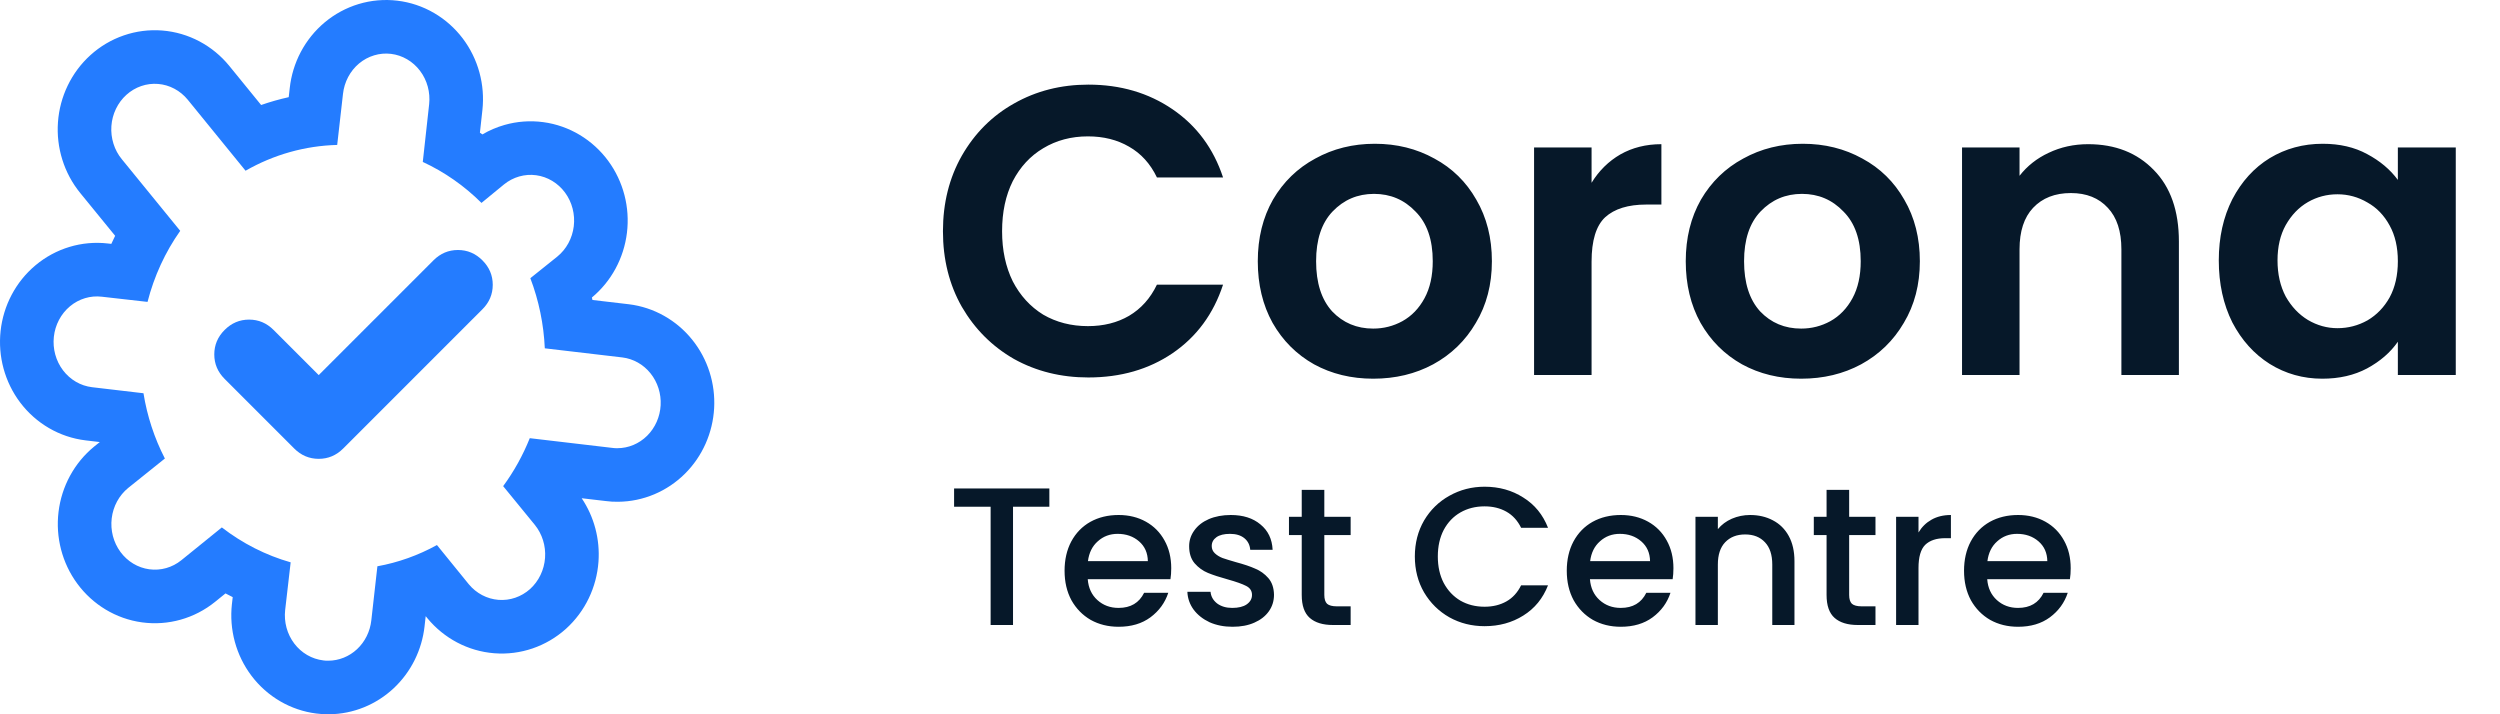 <svg width="140" height="40" viewBox="0 0 140 40" fill="none" xmlns="http://www.w3.org/2000/svg">
<path fill-rule="evenodd" clip-rule="evenodd" d="M5.153 21.683C4.513 21.606 3.929 21.266 3.528 20.736C3.127 20.207 2.943 19.532 3.016 18.86C3.089 18.188 3.413 17.575 3.917 17.154C4.421 16.733 5.064 16.539 5.704 16.616L8.262 16.906C8.629 15.471 9.249 14.121 10.092 12.927L6.821 8.915C6.612 8.661 6.453 8.366 6.354 8.047C6.254 7.728 6.214 7.391 6.238 7.057C6.262 6.722 6.349 6.395 6.493 6.096C6.637 5.796 6.836 5.529 7.079 5.31C7.321 5.091 7.603 4.925 7.906 4.82C8.21 4.715 8.531 4.674 8.85 4.7C9.169 4.725 9.48 4.816 9.765 4.968C10.05 5.119 10.304 5.329 10.513 5.583L13.751 9.561C15.328 8.657 17.087 8.162 18.883 8.116L19.207 5.261C19.243 4.928 19.342 4.606 19.496 4.313C19.651 4.02 19.859 3.762 20.108 3.554C20.358 3.346 20.644 3.191 20.951 3.099C21.257 3.006 21.578 2.978 21.895 3.016C22.212 3.054 22.518 3.157 22.797 3.32C23.076 3.482 23.322 3.701 23.52 3.963C23.719 4.225 23.866 4.525 23.954 4.847C24.042 5.169 24.068 5.506 24.032 5.838L23.676 9.068C24.889 9.629 26.001 10.406 26.963 11.363L28.226 10.326C28.479 10.121 28.768 9.97 29.076 9.882C29.385 9.794 29.707 9.77 30.024 9.813C30.342 9.856 30.648 9.963 30.925 10.13C31.203 10.297 31.446 10.52 31.642 10.785C31.838 11.051 31.982 11.354 32.065 11.678C32.149 12.002 32.172 12.341 32.131 12.674C32.09 13.007 31.988 13.328 31.829 13.62C31.67 13.911 31.458 14.167 31.205 14.372L29.699 15.579C30.176 16.832 30.449 18.159 30.509 19.506L34.848 20.016C35.464 20.09 36.03 20.409 36.429 20.907C36.828 21.405 37.031 22.044 36.996 22.694C36.961 23.344 36.69 23.955 36.24 24.402C35.789 24.849 35.193 25.099 34.573 25.099C34.481 25.102 34.389 25.096 34.297 25.083L29.667 24.538C29.283 25.497 28.782 26.4 28.177 27.224L29.942 29.383C30.363 29.897 30.572 30.566 30.523 31.241C30.474 31.917 30.172 32.545 29.683 32.987C29.192 33.425 28.556 33.643 27.913 33.592C27.271 33.541 26.673 33.226 26.25 32.715L24.469 30.522C23.424 31.099 22.298 31.501 21.134 31.712L20.794 34.738C20.726 35.36 20.443 35.934 19.998 36.351C19.553 36.768 18.978 36.998 18.381 36.999C18.29 37.002 18.197 36.997 18.106 36.983C17.789 36.945 17.482 36.843 17.203 36.681C16.923 36.519 16.677 36.3 16.479 36.038C16.28 35.776 16.133 35.475 16.045 35.153C15.958 34.83 15.932 34.493 15.969 34.16L16.277 31.491C14.888 31.095 13.582 30.432 12.423 29.536L10.156 31.372C9.645 31.785 8.999 31.967 8.36 31.88C7.721 31.794 7.14 31.444 6.746 30.909C6.351 30.373 6.175 29.695 6.256 29.024C6.337 28.352 6.668 27.742 7.177 27.326L9.233 25.677C8.645 24.536 8.24 23.301 8.035 22.022L5.153 21.683ZM5.589 24.755L4.796 24.661C3.321 24.485 2.012 23.704 1.136 22.548C0.264 21.396 -0.121 19.954 0.033 18.536C0.187 17.117 0.875 15.785 1.994 14.851C3.116 13.914 4.575 13.463 6.049 13.636L6.234 13.657C6.303 13.505 6.374 13.355 6.448 13.205L4.501 10.818C4.5 10.816 4.499 10.815 4.498 10.814C4.043 10.258 3.703 9.622 3.491 8.944C3.278 8.264 3.195 7.551 3.246 6.843C3.297 6.134 3.48 5.438 3.79 4.795C4.1 4.151 4.532 3.568 5.069 3.083C5.606 2.598 6.237 2.222 6.929 1.984C7.621 1.745 8.355 1.651 9.088 1.709C9.82 1.768 10.529 1.976 11.173 2.319C11.816 2.661 12.38 3.127 12.835 3.684L12.839 3.689L14.623 5.88C15.129 5.704 15.645 5.558 16.168 5.441L16.226 4.928C16.303 4.226 16.511 3.541 16.843 2.912C17.177 2.281 17.631 1.715 18.186 1.251C18.741 0.788 19.386 0.437 20.086 0.226C20.787 0.015 21.523 -0.049 22.252 0.038C22.98 0.125 23.678 0.361 24.306 0.727C24.935 1.093 25.478 1.579 25.912 2.151C26.345 2.723 26.661 3.371 26.848 4.057C27.035 4.742 27.091 5.457 27.015 6.162L27.014 6.167L26.875 7.432C26.922 7.463 26.968 7.495 27.015 7.527C27.401 7.3 27.817 7.122 28.253 6.997C28.958 6.796 29.696 6.742 30.424 6.84C31.151 6.937 31.847 7.184 32.471 7.559C33.094 7.934 33.632 8.428 34.058 9.006C34.484 9.585 34.791 10.238 34.97 10.927C35.148 11.615 35.195 12.332 35.109 13.037C35.023 13.742 34.805 14.428 34.463 15.056C34.131 15.665 33.686 16.211 33.147 16.66C33.157 16.706 33.167 16.753 33.177 16.799L35.207 17.037C36.626 17.208 37.895 17.939 38.769 19.03C39.641 20.116 40.066 21.485 39.992 22.856C39.917 24.228 39.346 25.546 38.353 26.532C37.364 27.513 36.028 28.089 34.609 28.099C34.377 28.103 34.145 28.089 33.916 28.058L32.574 27.901C33.278 28.948 33.605 30.204 33.515 31.457C33.413 32.88 32.775 34.237 31.694 35.213L31.687 35.219L31.68 35.226C30.593 36.196 29.154 36.7 27.676 36.582C26.2 36.465 24.863 35.743 23.939 34.628L23.931 34.617L23.839 34.505L23.776 35.064C23.776 35.066 23.776 35.068 23.776 35.069C23.631 36.381 23.03 37.62 22.049 38.54C21.075 39.453 19.791 39.985 18.433 39.999C18.189 40.004 17.945 39.99 17.704 39.956C16.993 39.865 16.312 39.632 15.697 39.275C15.067 38.91 14.521 38.423 14.087 37.849C13.653 37.276 13.337 36.626 13.15 35.938C12.964 35.251 12.909 34.535 12.987 33.828L12.989 33.817L13.032 33.439C12.896 33.372 12.761 33.302 12.628 33.231L12.04 33.707C10.9 34.627 9.429 35.053 7.956 34.853C6.485 34.653 5.189 33.854 4.33 32.687C3.474 31.525 3.107 30.08 3.278 28.665C3.448 27.249 4.151 25.925 5.279 25.003L5.29 24.994L5.589 24.755Z" fill="#247CFF"/>
<path d="M25.645 14C26.172 14 26.629 14.193 27.015 14.579C27.401 14.964 27.594 15.421 27.594 15.949C27.594 16.477 27.401 16.934 27.015 17.32L19.218 25.117C18.832 25.502 18.376 25.695 17.848 25.695C17.32 25.695 16.863 25.502 16.477 25.117L12.579 21.218C12.193 20.832 12 20.376 12 19.848C12 19.32 12.193 18.863 12.579 18.477C12.964 18.091 13.421 17.898 13.949 17.898C14.477 17.898 14.934 18.091 15.32 18.477L17.848 21.005L24.274 14.579C24.66 14.193 25.117 14 25.645 14Z" fill="#247CFF"/>
<path d="M52.805 12.95C52.805 11.371 53.158 9.96 53.863 8.718C54.584 7.461 55.557 6.487 56.784 5.797C58.026 5.092 59.414 4.739 60.947 4.739C62.741 4.739 64.313 5.199 65.662 6.119C67.011 7.039 67.954 8.312 68.491 9.937H64.788C64.42 9.17 63.899 8.595 63.224 8.212C62.565 7.829 61.798 7.637 60.924 7.637C59.989 7.637 59.153 7.859 58.417 8.304C57.696 8.733 57.129 9.347 56.715 10.144C56.316 10.941 56.117 11.877 56.117 12.95C56.117 14.008 56.316 14.943 56.715 15.756C57.129 16.553 57.696 17.174 58.417 17.619C59.153 18.048 59.989 18.263 60.924 18.263C61.798 18.263 62.565 18.071 63.224 17.688C63.899 17.289 64.42 16.707 64.788 15.94H68.491C67.954 17.581 67.011 18.861 65.662 19.781C64.328 20.686 62.756 21.138 60.947 21.138C59.414 21.138 58.026 20.793 56.784 20.103C55.557 19.398 54.584 18.424 53.863 17.182C53.158 15.94 52.805 14.529 52.805 12.95ZM76.899 21.207C75.673 21.207 74.569 20.939 73.587 20.402C72.606 19.85 71.832 19.076 71.264 18.079C70.712 17.082 70.436 15.932 70.436 14.629C70.436 13.326 70.72 12.176 71.287 11.179C71.87 10.182 72.66 9.416 73.656 8.879C74.653 8.327 75.765 8.051 76.991 8.051C78.218 8.051 79.33 8.327 80.326 8.879C81.323 9.416 82.105 10.182 82.672 11.179C83.255 12.176 83.546 13.326 83.546 14.629C83.546 15.932 83.247 17.082 82.649 18.079C82.067 19.076 81.269 19.85 80.257 20.402C79.261 20.939 78.141 21.207 76.899 21.207ZM76.899 18.401C77.482 18.401 78.026 18.263 78.532 17.987C79.054 17.696 79.468 17.266 79.774 16.699C80.081 16.132 80.234 15.442 80.234 14.629C80.234 13.418 79.912 12.49 79.268 11.846C78.64 11.187 77.865 10.857 76.945 10.857C76.025 10.857 75.251 11.187 74.622 11.846C74.009 12.49 73.702 13.418 73.702 14.629C73.702 15.84 74.001 16.776 74.599 17.435C75.213 18.079 75.979 18.401 76.899 18.401ZM89.128 10.236C89.542 9.561 90.079 9.032 90.738 8.649C91.413 8.266 92.18 8.074 93.038 8.074V11.455H92.187C91.175 11.455 90.409 11.693 89.887 12.168C89.381 12.643 89.128 13.471 89.128 14.652V21H85.908V8.258H89.128V10.236ZM100.865 21.207C99.638 21.207 98.534 20.939 97.553 20.402C96.572 19.85 95.797 19.076 95.23 18.079C94.678 17.082 94.402 15.932 94.402 14.629C94.402 13.326 94.686 12.176 95.253 11.179C95.836 10.182 96.626 9.416 97.622 8.879C98.619 8.327 99.731 8.051 100.957 8.051C102.184 8.051 103.295 8.327 104.292 8.879C105.289 9.416 106.071 10.182 106.638 11.179C107.221 12.176 107.512 13.326 107.512 14.629C107.512 15.932 107.213 17.082 106.615 18.079C106.032 19.076 105.235 19.85 104.223 20.402C103.226 20.939 102.107 21.207 100.865 21.207ZM100.865 18.401C101.448 18.401 101.992 18.263 102.498 17.987C103.019 17.696 103.433 17.266 103.74 16.699C104.047 16.132 104.2 15.442 104.2 14.629C104.2 13.418 103.878 12.49 103.234 11.846C102.605 11.187 101.831 10.857 100.911 10.857C99.991 10.857 99.217 11.187 98.588 11.846C97.975 12.49 97.668 13.418 97.668 14.629C97.668 15.84 97.967 16.776 98.565 17.435C99.178 18.079 99.945 18.401 100.865 18.401ZM116.935 8.074C118.453 8.074 119.68 8.557 120.615 9.523C121.55 10.474 122.018 11.808 122.018 13.525V21H118.798V13.962C118.798 12.95 118.545 12.176 118.039 11.639C117.533 11.087 116.843 10.811 115.969 10.811C115.08 10.811 114.374 11.087 113.853 11.639C113.347 12.176 113.094 12.95 113.094 13.962V21H109.874V8.258H113.094V9.845C113.523 9.293 114.068 8.864 114.727 8.557C115.402 8.235 116.138 8.074 116.935 8.074ZM124.252 14.583C124.252 13.295 124.505 12.153 125.011 11.156C125.532 10.159 126.23 9.393 127.104 8.856C127.993 8.319 128.982 8.051 130.071 8.051C131.022 8.051 131.85 8.243 132.555 8.626C133.276 9.009 133.851 9.492 134.28 10.075V8.258H137.523V21H134.28V19.137C133.866 19.735 133.291 20.233 132.555 20.632C131.834 21.015 130.999 21.207 130.048 21.207C128.975 21.207 127.993 20.931 127.104 20.379C126.23 19.827 125.532 19.053 125.011 18.056C124.505 17.044 124.252 15.886 124.252 14.583ZM134.28 14.629C134.28 13.847 134.127 13.18 133.82 12.628C133.513 12.061 133.099 11.631 132.578 11.34C132.057 11.033 131.497 10.88 130.899 10.88C130.301 10.88 129.749 11.026 129.243 11.317C128.737 11.608 128.323 12.038 128.001 12.605C127.694 13.157 127.541 13.816 127.541 14.583C127.541 15.35 127.694 16.024 128.001 16.607C128.323 17.174 128.737 17.611 129.243 17.918C129.764 18.225 130.316 18.378 130.899 18.378C131.497 18.378 132.057 18.232 132.578 17.941C133.099 17.634 133.513 17.205 133.82 16.653C134.127 16.086 134.28 15.411 134.28 14.629Z" fill="#061829"/>
<path d="M58.764 27.355V28.378H56.729V35H55.475V28.378H53.429V27.355H58.764ZM65.589 31.821C65.589 32.048 65.574 32.254 65.545 32.437H60.914C60.951 32.921 61.13 33.31 61.453 33.603C61.776 33.896 62.172 34.043 62.641 34.043C63.316 34.043 63.792 33.761 64.071 33.196H65.424C65.241 33.753 64.907 34.212 64.423 34.571C63.946 34.923 63.352 35.099 62.641 35.099C62.062 35.099 61.541 34.971 61.079 34.714C60.624 34.45 60.265 34.083 60.001 33.614C59.744 33.137 59.616 32.587 59.616 31.964C59.616 31.341 59.741 30.794 59.99 30.325C60.247 29.848 60.602 29.482 61.057 29.225C61.519 28.968 62.047 28.84 62.641 28.84C63.213 28.84 63.723 28.965 64.17 29.214C64.617 29.463 64.966 29.815 65.215 30.27C65.464 30.717 65.589 31.234 65.589 31.821ZM64.28 31.425C64.273 30.963 64.108 30.593 63.785 30.314C63.462 30.035 63.063 29.896 62.586 29.896C62.153 29.896 61.783 30.035 61.475 30.314C61.167 30.585 60.984 30.956 60.925 31.425H64.28ZM69.023 35.099C68.546 35.099 68.117 35.015 67.736 34.846C67.362 34.67 67.065 34.435 66.845 34.142C66.625 33.841 66.508 33.508 66.493 33.141H67.791C67.813 33.398 67.934 33.614 68.154 33.79C68.381 33.959 68.664 34.043 69.001 34.043C69.353 34.043 69.624 33.977 69.815 33.845C70.013 33.706 70.112 33.53 70.112 33.317C70.112 33.09 70.002 32.921 69.782 32.811C69.569 32.701 69.228 32.58 68.759 32.448C68.304 32.323 67.934 32.202 67.648 32.085C67.362 31.968 67.113 31.788 66.9 31.546C66.695 31.304 66.592 30.985 66.592 30.589C66.592 30.266 66.687 29.973 66.878 29.709C67.069 29.438 67.34 29.225 67.692 29.071C68.051 28.917 68.462 28.84 68.924 28.84C69.613 28.84 70.167 29.016 70.585 29.368C71.01 29.713 71.238 30.186 71.267 30.787H70.013C69.991 30.516 69.881 30.299 69.683 30.138C69.485 29.977 69.217 29.896 68.88 29.896C68.55 29.896 68.297 29.958 68.121 30.083C67.945 30.208 67.857 30.373 67.857 30.578C67.857 30.739 67.916 30.875 68.033 30.985C68.15 31.095 68.293 31.183 68.462 31.249C68.631 31.308 68.88 31.385 69.21 31.48C69.65 31.597 70.009 31.718 70.288 31.843C70.574 31.96 70.82 32.136 71.025 32.371C71.23 32.606 71.337 32.917 71.344 33.306C71.344 33.651 71.249 33.959 71.058 34.23C70.867 34.501 70.596 34.714 70.244 34.868C69.899 35.022 69.492 35.099 69.023 35.099ZM74.162 29.962V33.317C74.162 33.544 74.213 33.709 74.316 33.812C74.426 33.907 74.609 33.955 74.866 33.955H75.636V35H74.646C74.081 35 73.649 34.868 73.348 34.604C73.047 34.34 72.897 33.911 72.897 33.317V29.962H72.182V28.939H72.897V27.432H74.162V28.939H75.636V29.962H74.162ZM79.231 31.161C79.231 30.413 79.404 29.742 79.748 29.148C80.1 28.554 80.573 28.092 81.167 27.762C81.769 27.425 82.425 27.256 83.136 27.256C83.95 27.256 84.673 27.458 85.303 27.861C85.941 28.257 86.403 28.822 86.689 29.555H85.182C84.984 29.152 84.709 28.851 84.357 28.653C84.005 28.455 83.598 28.356 83.136 28.356C82.63 28.356 82.179 28.47 81.783 28.697C81.387 28.924 81.076 29.251 80.848 29.676C80.628 30.101 80.518 30.596 80.518 31.161C80.518 31.726 80.628 32.221 80.848 32.646C81.076 33.071 81.387 33.401 81.783 33.636C82.179 33.863 82.63 33.977 83.136 33.977C83.598 33.977 84.005 33.878 84.357 33.68C84.709 33.482 84.984 33.181 85.182 32.778H86.689C86.403 33.511 85.941 34.076 85.303 34.472C84.673 34.868 83.95 35.066 83.136 35.066C82.418 35.066 81.761 34.901 81.167 34.571C80.573 34.234 80.1 33.768 79.748 33.174C79.404 32.58 79.231 31.909 79.231 31.161ZM93.712 31.821C93.712 32.048 93.697 32.254 93.668 32.437H89.037C89.074 32.921 89.253 33.31 89.576 33.603C89.899 33.896 90.295 34.043 90.764 34.043C91.439 34.043 91.915 33.761 92.194 33.196H93.547C93.364 33.753 93.03 34.212 92.546 34.571C92.069 34.923 91.475 35.099 90.764 35.099C90.185 35.099 89.664 34.971 89.202 34.714C88.747 34.45 88.388 34.083 88.124 33.614C87.867 33.137 87.739 32.587 87.739 31.964C87.739 31.341 87.864 30.794 88.113 30.325C88.37 29.848 88.725 29.482 89.18 29.225C89.642 28.968 90.17 28.84 90.764 28.84C91.336 28.84 91.846 28.965 92.293 29.214C92.74 29.463 93.089 29.815 93.338 30.27C93.587 30.717 93.712 31.234 93.712 31.821ZM92.403 31.425C92.396 30.963 92.231 30.593 91.908 30.314C91.585 30.035 91.186 29.896 90.709 29.896C90.276 29.896 89.906 30.035 89.598 30.314C89.29 30.585 89.107 30.956 89.048 31.425H92.403ZM98.004 28.84C98.481 28.84 98.906 28.939 99.28 29.137C99.661 29.335 99.958 29.628 100.171 30.017C100.384 30.406 100.49 30.875 100.49 31.425V35H99.247V31.612C99.247 31.069 99.111 30.655 98.84 30.369C98.569 30.076 98.198 29.929 97.729 29.929C97.26 29.929 96.886 30.076 96.607 30.369C96.336 30.655 96.2 31.069 96.2 31.612V35H94.946V28.939H96.2V29.632C96.405 29.383 96.666 29.188 96.981 29.049C97.304 28.91 97.645 28.84 98.004 28.84ZM103.553 29.962V33.317C103.553 33.544 103.604 33.709 103.707 33.812C103.817 33.907 104 33.955 104.257 33.955H105.027V35H104.037C103.472 35 103.039 34.868 102.739 34.604C102.438 34.34 102.288 33.911 102.288 33.317V29.962H101.573V28.939H102.288V27.432H103.553V28.939H105.027V29.962H103.553ZM107.436 29.819C107.62 29.511 107.862 29.273 108.162 29.104C108.47 28.928 108.833 28.84 109.251 28.84V30.138H108.932C108.441 30.138 108.067 30.263 107.81 30.512C107.561 30.761 107.436 31.194 107.436 31.81V35H106.182V28.939H107.436V29.819ZM115.959 31.821C115.959 32.048 115.944 32.254 115.915 32.437H111.284C111.321 32.921 111.5 33.31 111.823 33.603C112.146 33.896 112.542 34.043 113.011 34.043C113.686 34.043 114.162 33.761 114.441 33.196H115.794C115.611 33.753 115.277 34.212 114.793 34.571C114.316 34.923 113.722 35.099 113.011 35.099C112.432 35.099 111.911 34.971 111.449 34.714C110.994 34.45 110.635 34.083 110.371 33.614C110.114 33.137 109.986 32.587 109.986 31.964C109.986 31.341 110.111 30.794 110.36 30.325C110.617 29.848 110.972 29.482 111.427 29.225C111.889 28.968 112.417 28.84 113.011 28.84C113.583 28.84 114.093 28.965 114.54 29.214C114.987 29.463 115.336 29.815 115.585 30.27C115.834 30.717 115.959 31.234 115.959 31.821ZM114.65 31.425C114.643 30.963 114.478 30.593 114.155 30.314C113.832 30.035 113.433 29.896 112.956 29.896C112.523 29.896 112.153 30.035 111.845 30.314C111.537 30.585 111.354 30.956 111.295 31.425H114.65Z" fill="#061829"/>
</svg>
